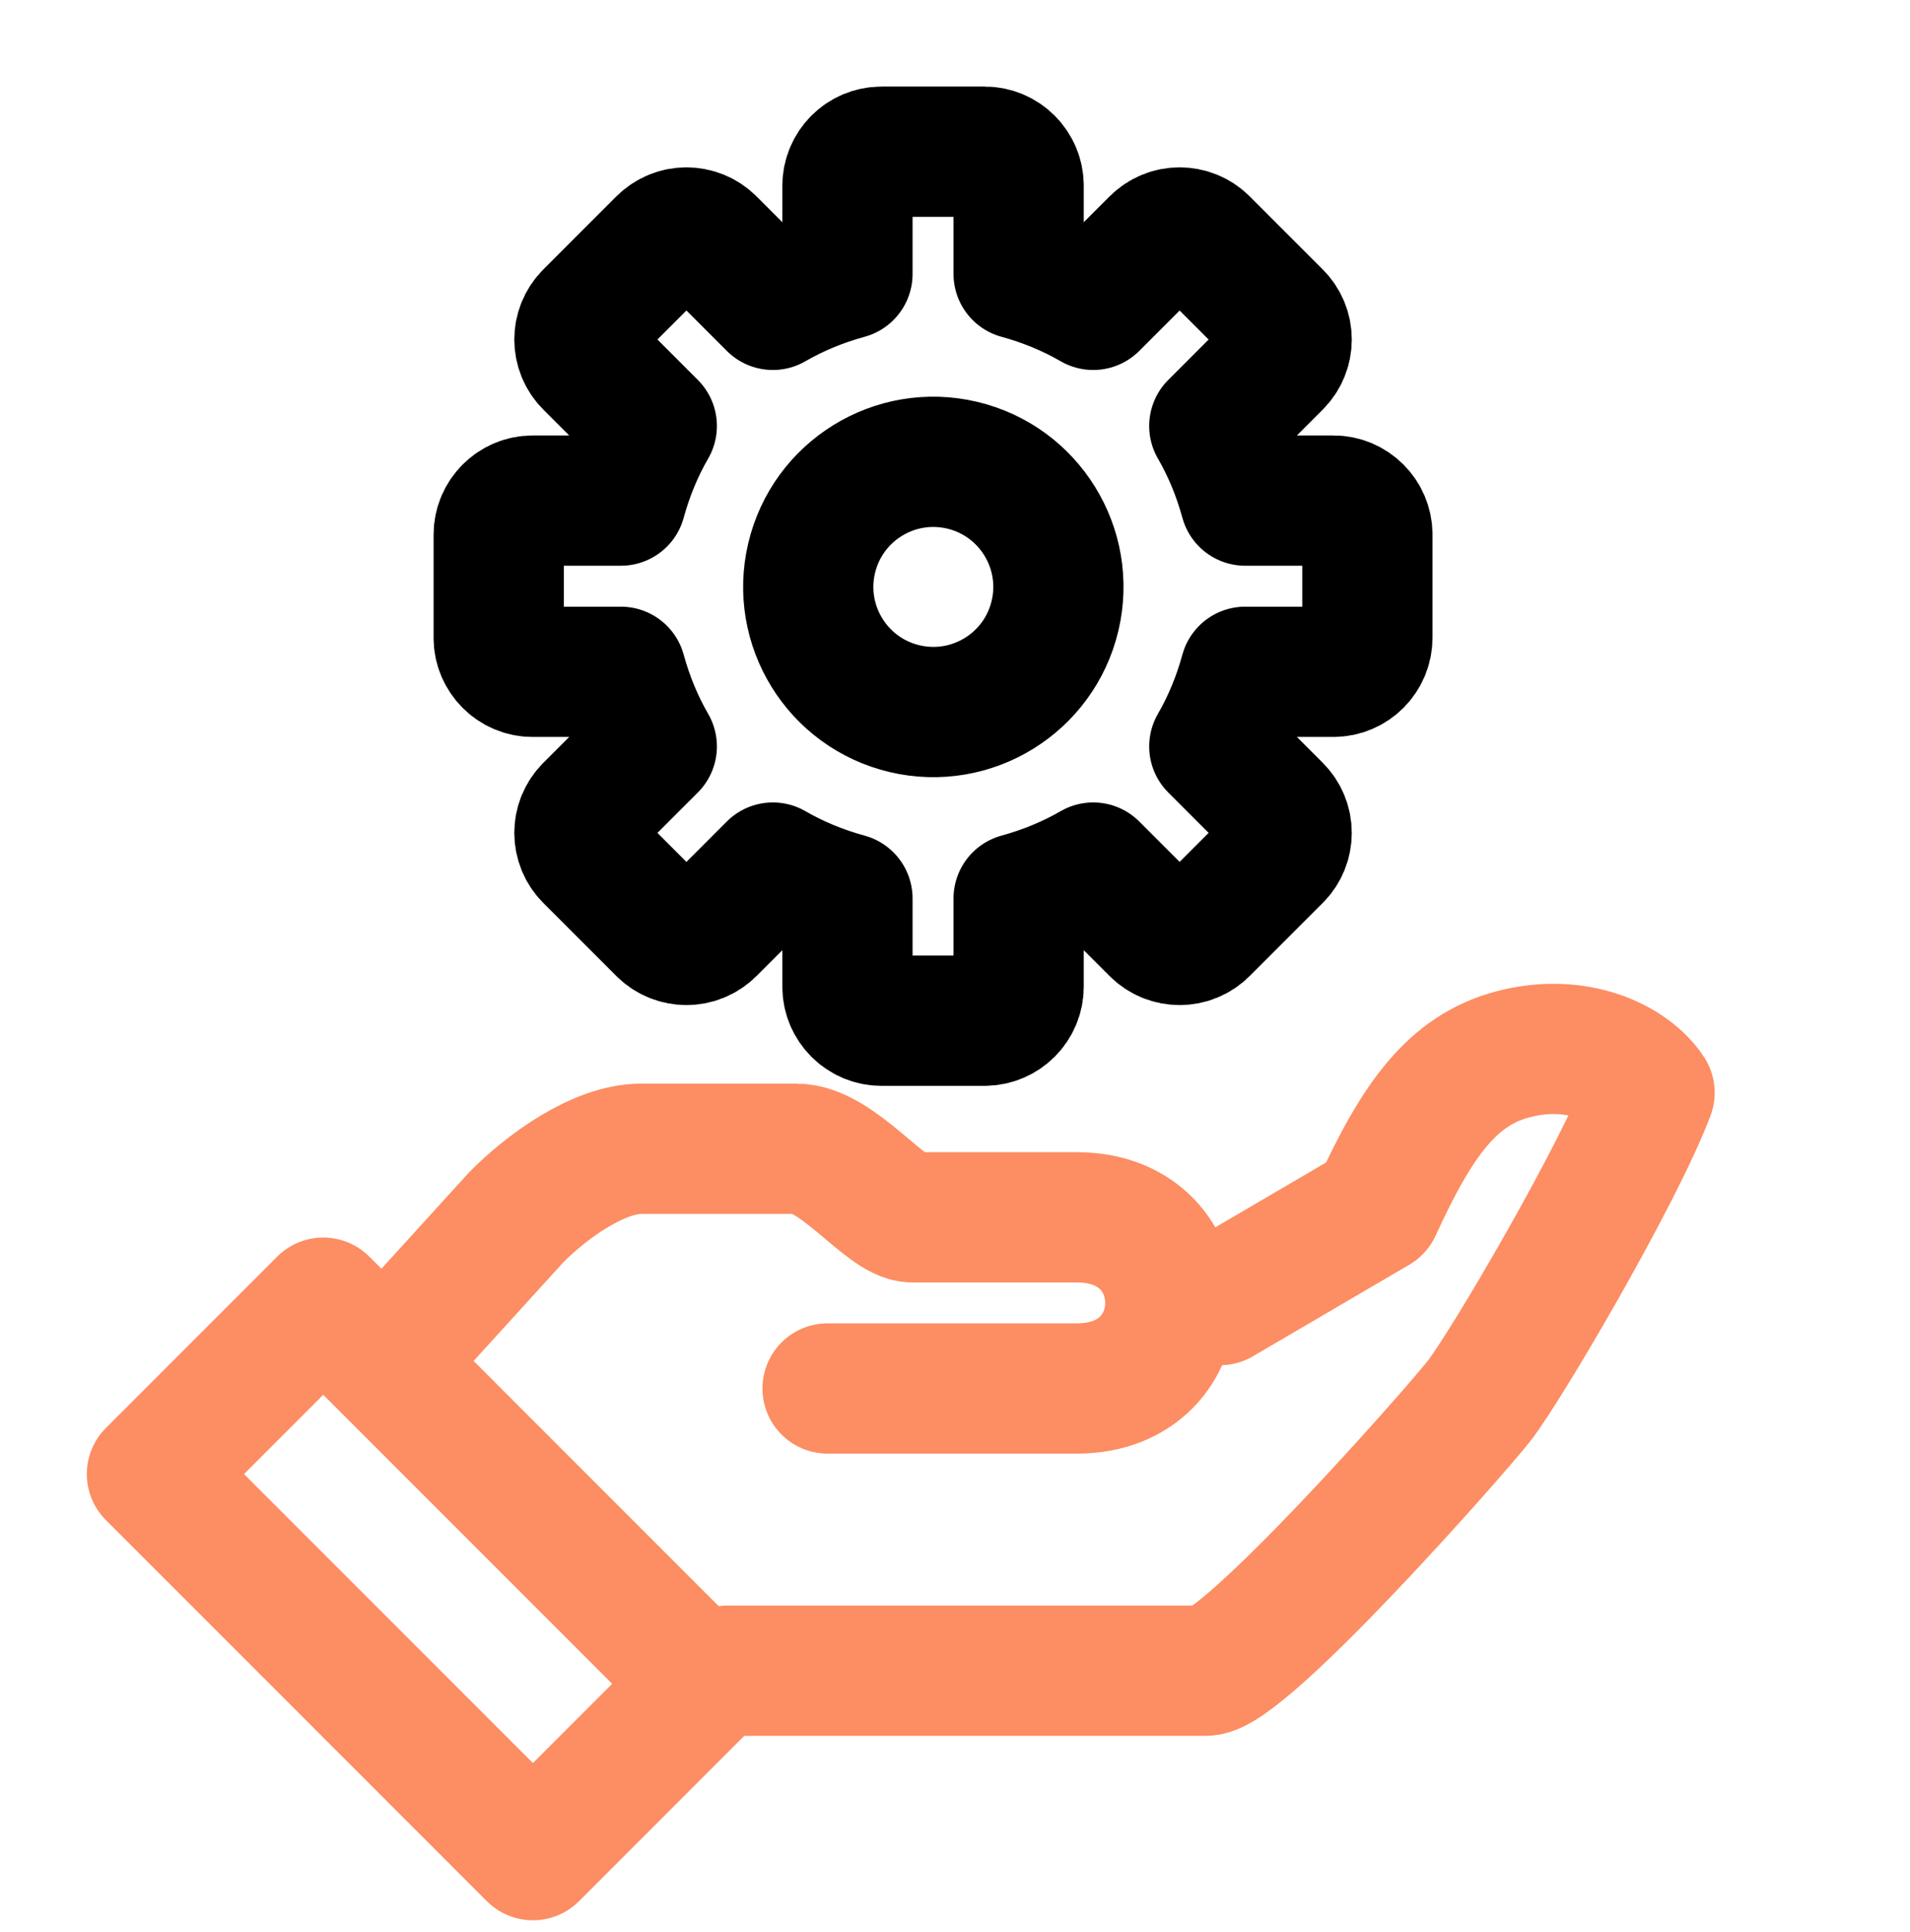 <svg width="88" height="89" viewBox="0 0 88 89" fill="none" xmlns="http://www.w3.org/2000/svg">
<path d="M33.537 76.95C35.464 76.95 53.631 76.95 55.559 76.95C57.311 76.95 66.923 66.076 68.142 64.53C69.314 63.05 74.55 54.168 76.001 50.329C75.084 48.94 72.623 47.788 69.709 48.56C66.923 49.294 65.298 51.547 63.417 55.661L56.209 59.88" stroke="#FD8D62" stroke-width="6" stroke-miterlimit="10" stroke-linecap="round" stroke-linejoin="round"/>
<path d="M38.129 63.952C38.129 63.952 48.173 63.952 49.614 63.952C55.356 63.952 55.356 56.068 49.614 56.068C48.184 56.068 46.022 56.068 42.028 56.068C40.831 56.068 38.585 52.912 36.699 52.912C35.862 52.912 31.465 52.912 29.526 52.912C27.587 52.912 25.182 54.647 23.784 56.068C21.633 58.432 18.041 62.38 18.041 62.38" stroke="#FD8D62" stroke-width="6" stroke-miterlimit="10" stroke-linecap="round" stroke-linejoin="round"/>
<path d="M14.893 60L7 67.893L24.554 85.446L32.446 77.554L14.893 60Z" stroke="#FD8D62" stroke-width="6" stroke-miterlimit="10" stroke-linecap="round" stroke-linejoin="round"/>
<path d="M48.609 28.358C49.34 25.261 47.422 22.157 44.326 21.426C41.229 20.695 38.126 22.613 37.394 25.709C36.663 28.806 38.581 31.91 41.678 32.641C44.774 33.372 47.878 31.454 48.609 28.358Z" stroke="black" stroke-width="6" stroke-miterlimit="10" stroke-linecap="round" stroke-linejoin="round"/>
<path d="M61.435 23.057H57.37C57.037 21.838 56.562 20.684 55.947 19.62L58.819 16.747C59.435 16.132 59.435 15.144 58.819 14.529L55.459 11.169C54.844 10.553 53.856 10.553 53.241 11.169L50.368 14.041C49.304 13.426 48.15 12.951 46.932 12.618V8.553C46.932 7.694 46.226 6.988 45.367 6.988H40.609C39.75 6.988 39.045 7.694 39.045 8.553V12.618C37.827 12.951 36.672 13.426 35.608 14.041L32.736 11.169C32.12 10.553 31.133 10.553 30.517 11.169L27.157 14.529C26.542 15.144 26.542 16.132 27.157 16.747L30.03 19.62C29.414 20.684 28.94 21.838 28.606 23.057H24.541C23.682 23.057 22.977 23.762 22.977 24.621V29.379C22.977 30.238 23.682 30.943 24.541 30.943H28.606C28.94 32.162 29.414 33.316 30.03 34.38L27.157 37.253C26.542 37.868 26.542 38.856 27.157 39.471L30.517 42.831C31.133 43.447 32.12 43.447 32.736 42.831L35.608 39.959C36.672 40.574 37.827 41.049 39.045 41.382V45.447C39.045 46.306 39.75 47.012 40.609 47.012H45.367C46.226 47.012 46.932 46.306 46.932 45.447V41.382C48.15 41.049 49.304 40.574 50.368 39.959L53.241 42.831C53.856 43.447 54.844 43.447 55.459 42.831L58.819 39.471C59.435 38.856 59.435 37.868 58.819 37.253L55.947 34.38C56.562 33.316 57.037 32.162 57.37 30.943H61.435C62.295 30.943 63 30.238 63 29.379V24.621C63 23.762 62.295 23.057 61.435 23.057Z" stroke="black" stroke-width="6" stroke-miterlimit="10" stroke-linecap="round" stroke-linejoin="round"/>
</svg>
